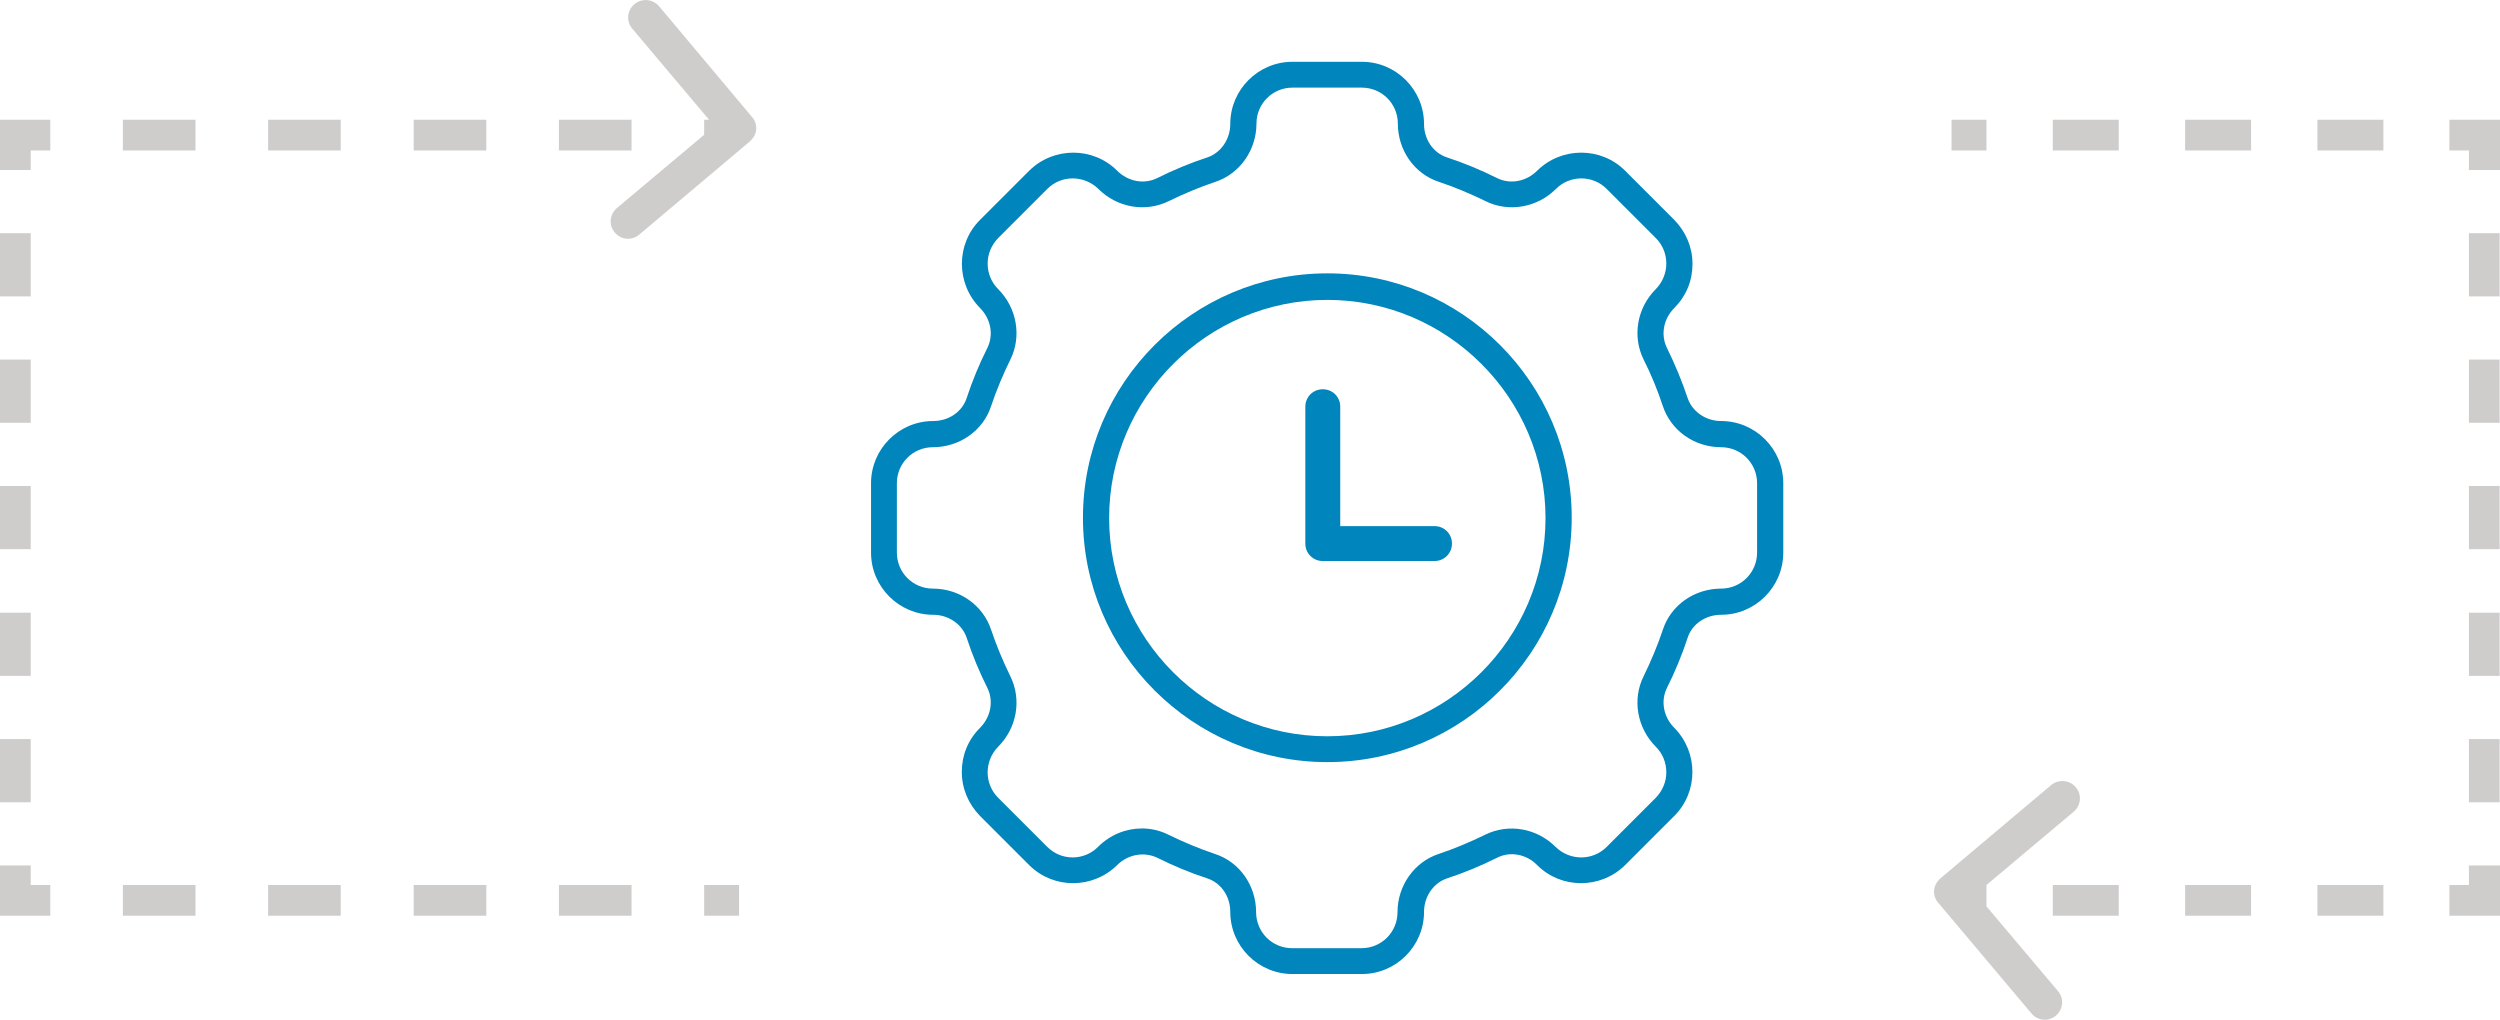 <?xml version="1.0" encoding="UTF-8"?><svg id="Capa_2" xmlns="http://www.w3.org/2000/svg" viewBox="0 0 71.61 29.21"><defs><style>.cls-1{fill:#0085bd;}.cls-2{fill:#cfcccc;}</style></defs><g id="Capa_1-2"><g><g><rect class="cls-2" x="16.01" y="3.43" width="2.08" height=".88"/><rect class="cls-2" x="3.52" y="3.43" width="2.08" height=".88"/><rect class="cls-2" x="7.68" y="3.43" width="2.08" height=".88"/><rect class="cls-2" x="11.85" y="3.43" width="2.08" height=".88"/><polygon class="cls-2" points="0 4.87 .88 4.87 .88 4.31 1.44 4.31 1.44 3.43 0 3.43 0 4.87"/><rect class="cls-2" y="17.55" width=".88" height="1.81"/><rect class="cls-2" y="21.17" width=".88" height="1.81"/><rect class="cls-2" y="10.3" width=".88" height="1.81"/><rect class="cls-2" y="6.68" width=".88" height="1.81"/><rect class="cls-2" y="13.92" width=".88" height="1.81"/><polygon class="cls-2" points=".88 24.79 0 24.79 0 26.23 1.44 26.23 1.44 25.35 .88 25.35 .88 24.79"/><rect class="cls-2" x="3.52" y="25.35" width="2.08" height=".88"/><rect class="cls-2" x="7.68" y="25.35" width="2.08" height=".88"/><rect class="cls-2" x="11.85" y="25.35" width="2.08" height=".88"/><rect class="cls-2" x="16.01" y="25.35" width="2.08" height=".88"/><rect class="cls-2" x="20.17" y="25.35" width="1" height=".88"/><rect class="cls-2" x="66.38" y="25.35" width="1.89" height=".88"/><rect class="cls-2" x="58.8" y="25.35" width="1.89" height=".88"/><rect class="cls-2" x="62.59" y="25.35" width="1.89" height=".88"/><polygon class="cls-2" points="70.72 25.35 70.16 25.35 70.16 26.23 71.61 26.23 71.61 24.79 70.72 24.79 70.72 25.35"/><rect class="cls-2" x="70.72" y="10.3" width=".88" height="1.81"/><rect class="cls-2" x="70.72" y="6.68" width=".88" height="1.81"/><rect class="cls-2" x="70.72" y="13.92" width=".88" height="1.81"/><rect class="cls-2" x="70.72" y="21.17" width=".88" height="1.81"/><rect class="cls-2" x="70.72" y="17.55" width=".88" height="1.81"/><polygon class="cls-2" points="70.16 3.43 70.16 4.31 70.72 4.31 70.72 4.87 71.61 4.87 71.61 3.43 70.16 3.43"/><rect class="cls-2" x="62.59" y="3.43" width="1.89" height=".88"/><rect class="cls-2" x="58.8" y="3.43" width="1.89" height=".88"/><rect class="cls-2" x="66.38" y="3.43" width="1.89" height=".88"/><rect class="cls-2" x="55.9" y="3.43" width="1" height=".88"/><path class="cls-2" d="M18.88,.18c-.18-.21-.49-.24-.71-.06-.21,.18-.24,.49-.06,.7l2.2,2.61h-.14v.43l-2.5,2.1c-.21,.18-.24,.49-.06,.7,.1,.12,.24,.18,.38,.18,.11,0,.23-.04,.32-.12l3.17-2.67c.1-.09,.17-.21,.18-.34,.01-.13-.03-.26-.12-.36L18.88,.18Z"/><path class="cls-2" d="M56.9,25.95v-.6l2.5-2.1c.21-.18,.24-.49,.06-.7-.18-.21-.49-.24-.71-.06l-3.17,2.67c-.1,.09-.17,.21-.18,.34-.01,.13,.03,.26,.12,.36l2.67,3.17c.1,.12,.24,.18,.38,.18,.11,0,.23-.04,.32-.12,.21-.18,.24-.49,.06-.7l-2.06-2.44Z"/></g><g><path class="cls-1" d="M49.3,12.06c-.44,0-.83-.27-.96-.66-.16-.48-.36-.96-.59-1.43-.19-.38-.1-.84,.21-1.15,.34-.34,.52-.78,.52-1.26s-.19-.92-.52-1.26l-1.41-1.41c-.69-.69-1.82-.69-2.52,0-.31,.31-.77,.4-1.15,.21-.46-.23-.94-.43-1.43-.59-.4-.13-.66-.52-.66-.96,0-.98-.8-1.78-1.78-1.78h-1.99c-.98,0-1.78,.8-1.78,1.78,0,.44-.27,.83-.66,.96-.49,.16-.97,.36-1.43,.59-.38,.19-.84,.1-1.15-.21-.69-.69-1.82-.69-2.52,0l-1.41,1.41c-.69,.69-.69,1.82,0,2.52,.31,.31,.4,.77,.21,1.15-.23,.46-.43,.94-.59,1.43-.13,.4-.52,.66-.96,.66-.98,0-1.78,.8-1.78,1.78v1.99c0,.98,.8,1.78,1.78,1.78,.44,0,.83,.27,.96,.66,.16,.49,.36,.97,.59,1.43,.19,.38,.1,.84-.21,1.15-.34,.34-.52,.78-.52,1.26s.19,.92,.52,1.26l1.41,1.41c.69,.69,1.82,.69,2.52,0,.31-.31,.77-.39,1.15-.21,.46,.23,.94,.43,1.43,.59,.4,.13,.66,.52,.66,.96,0,.98,.8,1.78,1.78,1.78h1.99c.98,0,1.78-.8,1.78-1.78,0-.44,.27-.83,.66-.96,.49-.16,.97-.36,1.43-.59,.37-.19,.84-.11,1.15,.21,.69,.69,1.82,.69,2.52,0l1.41-1.41c.69-.69,.69-1.82,0-2.52-.31-.31-.4-.77-.21-1.15,.23-.46,.43-.94,.59-1.43,.13-.4,.52-.66,.96-.66,.98,0,1.78-.8,1.78-1.78v-1.99c0-.98-.8-1.78-1.78-1.78Zm1.03,3.77c0,.57-.46,1.03-1.03,1.03-.76,0-1.44,.47-1.67,1.18-.15,.45-.34,.9-.55,1.33-.33,.66-.19,1.48,.35,2.02,.19,.19,.3,.45,.3,.73s-.11,.53-.3,.73l-1.41,1.41c-.4,.4-1.05,.4-1.46,0-.54-.54-1.35-.68-2.02-.35-.43,.21-.88,.4-1.33,.55-.7,.23-1.18,.91-1.18,1.67,0,.57-.46,1.03-1.03,1.03h-1.99c-.57,0-1.03-.46-1.03-1.03,0-.76-.47-1.44-1.18-1.67-.45-.15-.9-.34-1.33-.55-.24-.12-.5-.18-.76-.18-.46,0-.91,.18-1.26,.53-.4,.4-1.05,.4-1.45,0l-1.41-1.41c-.4-.4-.4-1.05,0-1.46,.54-.54,.68-1.35,.35-2.02-.21-.43-.4-.88-.55-1.33-.23-.7-.9-1.18-1.67-1.18-.57,0-1.03-.46-1.03-1.03v-1.99c0-.57,.46-1.03,1.03-1.03,.76,0,1.44-.47,1.67-1.18,.15-.45,.34-.9,.55-1.33,.33-.66,.19-1.48-.35-2.02-.19-.19-.3-.45-.3-.73s.11-.53,.3-.73l1.41-1.41c.4-.4,1.05-.4,1.46,0,.54,.54,1.35,.68,2.02,.35,.43-.21,.88-.4,1.33-.55,.7-.23,1.18-.91,1.18-1.67,0-.57,.46-1.03,1.03-1.03h1.99c.57,0,1.03,.46,1.03,1.03,0,.76,.47,1.44,1.18,1.67,.45,.15,.9,.34,1.33,.55,.66,.33,1.48,.19,2.02-.35,.4-.4,1.05-.4,1.45,0l1.41,1.41c.4,.4,.4,1.05,0,1.46-.54,.54-.68,1.35-.35,2.02,.22,.43,.4,.88,.55,1.33,.23,.7,.9,1.18,1.67,1.18,.57,0,1.03,.46,1.03,1.03v1.99Z"/><path class="cls-1" d="M38.02,7.83c-3.86,0-7,3.14-7,7s3.14,7,7,7,7-3.14,7-7-3.14-7-7-7Zm0,13.26c-3.45,0-6.25-2.81-6.25-6.25s2.81-6.25,6.25-6.25,6.25,2.81,6.25,6.25-2.81,6.25-6.25,6.25Z"/><path class="cls-1" d="M41.09,15.07h-2.7v-3.42c0-.28-.22-.5-.5-.5s-.5,.22-.5,.5v3.92c0,.28,.22,.5,.5,.5h3.2c.28,0,.5-.22,.5-.5s-.22-.5-.5-.5Z"/></g></g></g></svg>